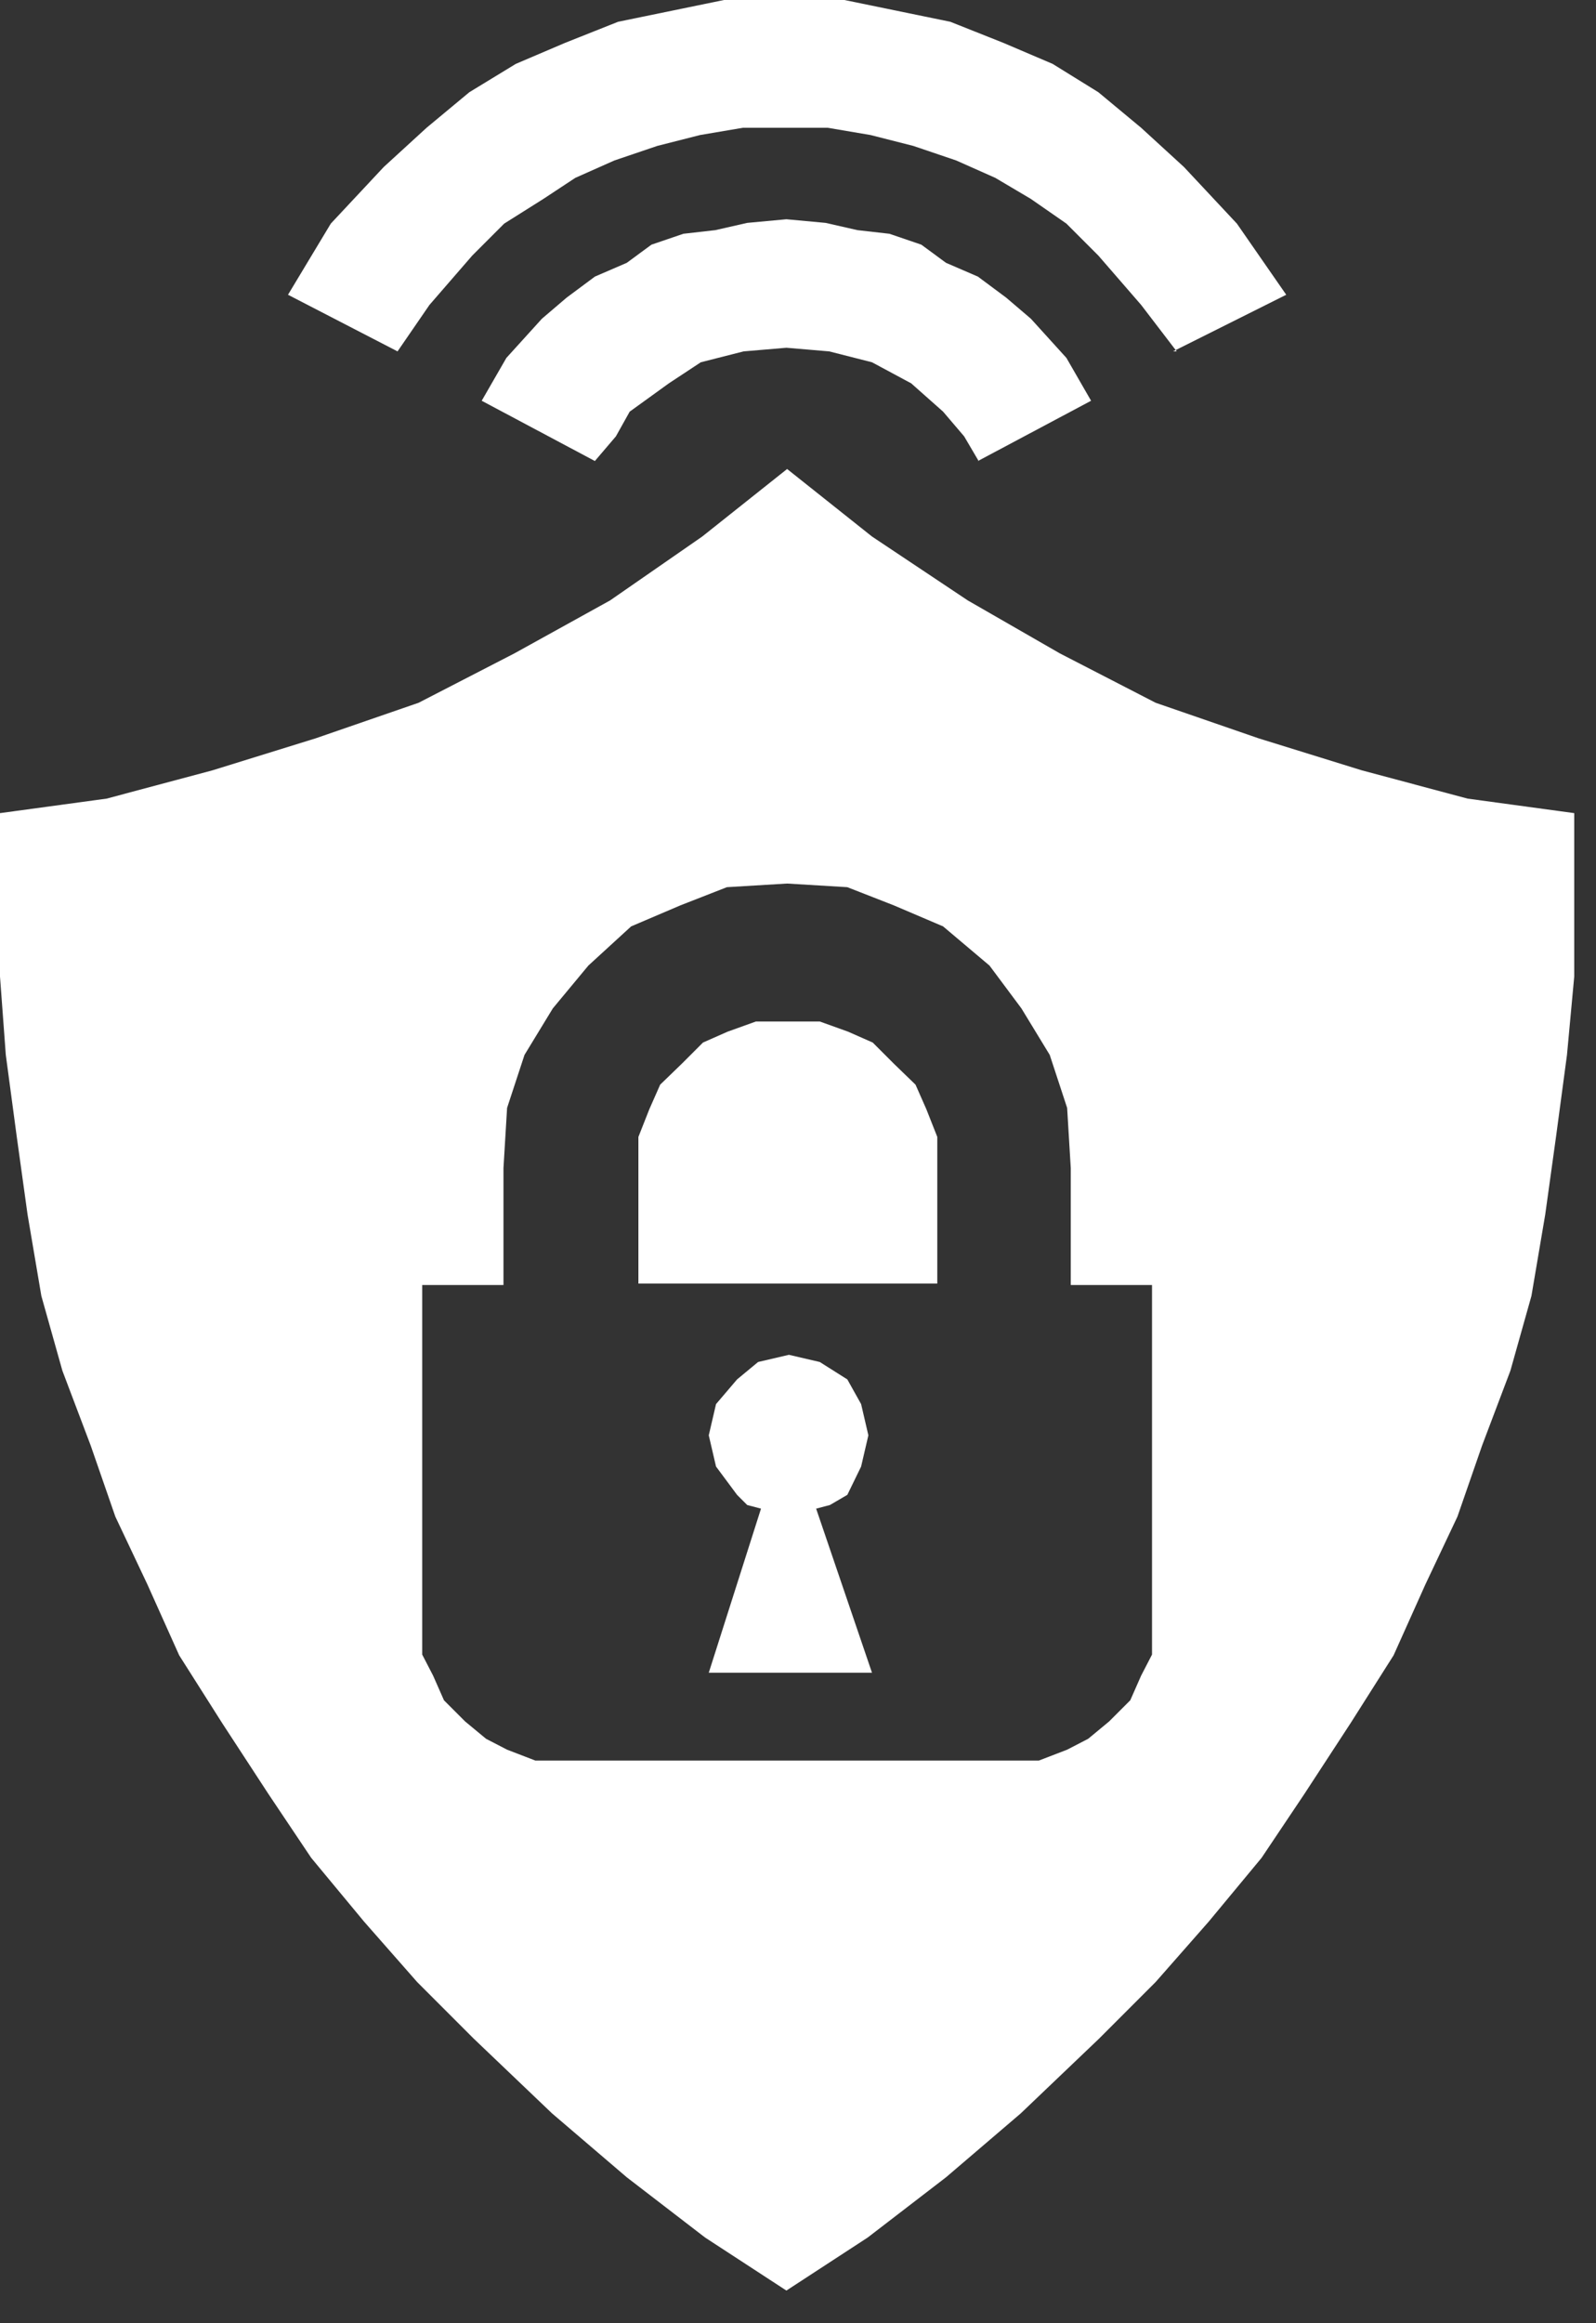 <?xml version="1.0" encoding="UTF-8" standalone="no"?><!DOCTYPE svg PUBLIC "-//W3C//DTD SVG 1.1//EN" "http://www.w3.org/Graphics/SVG/1.1/DTD/svg11.dtd"><svg width="100%" height="100%" viewBox="0 0 22 32" version="1.1" xmlns="http://www.w3.org/2000/svg" xmlns:xlink="http://www.w3.org/1999/xlink" xml:space="preserve" xmlns:serif="http://www.serif.com/" style="fill-rule:evenodd;clip-rule:evenodd;stroke-linejoin:round;stroke-miterlimit:2;"><rect x="0" y="0" width="22" height="32" fill="#333333" stroke="none"/><path id="path82" d="M16.22,4.84l-0.49,-0.64l-0.59,-0.68l-0.44,-0.44l-0.49,-0.34l-0.49,-0.29l-0.54,-0.24l-0.59,-0.2l-0.59,-0.15l-0.59,-0.1l-1.17,0l-0.59,0.1l-0.59,0.15l-0.59,0.2l-0.54,0.24l-0.44,0.29l-0.54,0.34l-0.44,0.44l-0.59,0.68l-0.44,0.64l-1.51,-0.78l0.59,-0.98l0.73,-0.78l0.59,-0.54l0.59,-0.49l0.64,-0.39l0.68,-0.29l0.73,-0.29l1.46,-0.3l1.66,0l1.46,0.3l0.73,0.29l0.68,0.29l0.63,0.39l0.59,0.49l0.59,0.54l0.73,0.78l0.68,0.98l-1.56,0.78l0.05,-0Zm-2.73,1.51l-0.2,-0.34l-0.29,-0.34l-0.44,-0.39l-0.54,-0.29l-0.59,-0.15l-0.59,-0.05l-0.59,0.05l-0.59,0.15l-0.44,0.29l-0.54,0.39l-0.19,0.34l-0.29,0.34l-1.56,-0.83l0.34,-0.59l0.49,-0.54l0.34,-0.29l0.39,-0.29l0.44,-0.19l0.34,-0.25l0.44,-0.15l0.44,-0.05l0.44,-0.1l0.54,-0.05l0.54,0.05l0.44,0.1l0.44,0.05l0.44,0.15l0.34,0.25l0.44,0.19l0.39,0.29l0.34,0.29l0.49,0.54l0.34,0.59l-1.56,0.83l0.01,-0Z" style="fill:#fff;"/><path id="path84" d="M10.87,18.66l0.43,0.1l0.38,0.24l0.19,0.34l0.1,0.43l-0.1,0.43l-0.19,0.39l-0.24,0.14l-0.19,0.05l0.77,2.26l-2.25,-0l0.72,-2.26l-0.19,-0.05l-0.14,-0.14l-0.29,-0.39l-0.1,-0.43l0.1,-0.43l0.29,-0.34l0.29,-0.24l0.43,-0.1l-0.01,0Z" style="fill:#fff;"/><path id="path86" d="M8.11,13.3l-0.49,0.59l-0.39,0.64l-0.24,0.73l-0.05,0.83l0,1.61l-1.12,-0l0,5.09l0.15,0.29l0.15,0.34l0.29,0.29l0.29,0.24l0.29,0.15l0.39,0.15l6.94,0l0.39,-0.15l0.29,-0.15l0.29,-0.24l0.29,-0.29l0.15,-0.34l0.15,-0.29l0,-5.09l-1.12,0l0,-1.61l-0.05,-0.83l-0.24,-0.73l-0.39,-0.64l-0.44,-0.59l-0.64,-0.54l-0.68,-0.29l-0.64,-0.25l-0.83,-0.05l-0.83,0.05l-0.64,0.25l-0.68,0.29l-0.59,0.54Zm-8.11,-2.1l1.47,-0.2l1.46,-0.39l1.42,-0.44l1.42,-0.49l1.32,-0.68l1.32,-0.73l1.27,-0.88l1.17,-0.93l1.17,0.93l1.32,0.88l1.27,0.73l1.32,0.68l1.42,0.49l1.42,0.44l1.46,0.39l1.47,0.2l0,2.25l-0.1,1.08l-0.15,1.12l-0.15,1.08l-0.19,1.12l-0.29,1.03l-0.39,1.03l-0.34,0.98l-0.44,0.93l-0.44,0.98l-0.59,0.93l-0.64,0.98l-0.59,0.88l-0.73,0.88l-0.73,0.83l-0.78,0.78l-1.08,1.03l-1.03,0.88l-1.08,0.83l-1.12,0.73l-1.12,-0.73l-1.08,-0.83l-1.03,-0.88l-1.08,-1.03l-0.78,-0.78l-0.73,-0.83l-0.73,-0.88l-0.59,-0.88l-0.64,-0.98l-0.59,-0.93l-0.44,-0.98l-0.44,-0.93l-0.34,-0.98l-0.39,-1.03l-0.29,-1.03l-0.19,-1.12l-0.15,-1.08l-0.15,-1.12l-0.08,-1.08l0,-2.25Z" style="fill:#fff;"/><path id="path88" d="M12.32,14.65l0.3,0.29l0.15,0.34l0.15,0.38l0,2.02l-4.12,0l0,-2.02l0.15,-0.38l0.15,-0.34l0.3,-0.29l0.29,-0.29l0.34,-0.15l0.39,-0.14l0.88,0l0.39,0.14l0.34,0.15l0.29,0.29Z" style="fill:#fff;"/></svg>